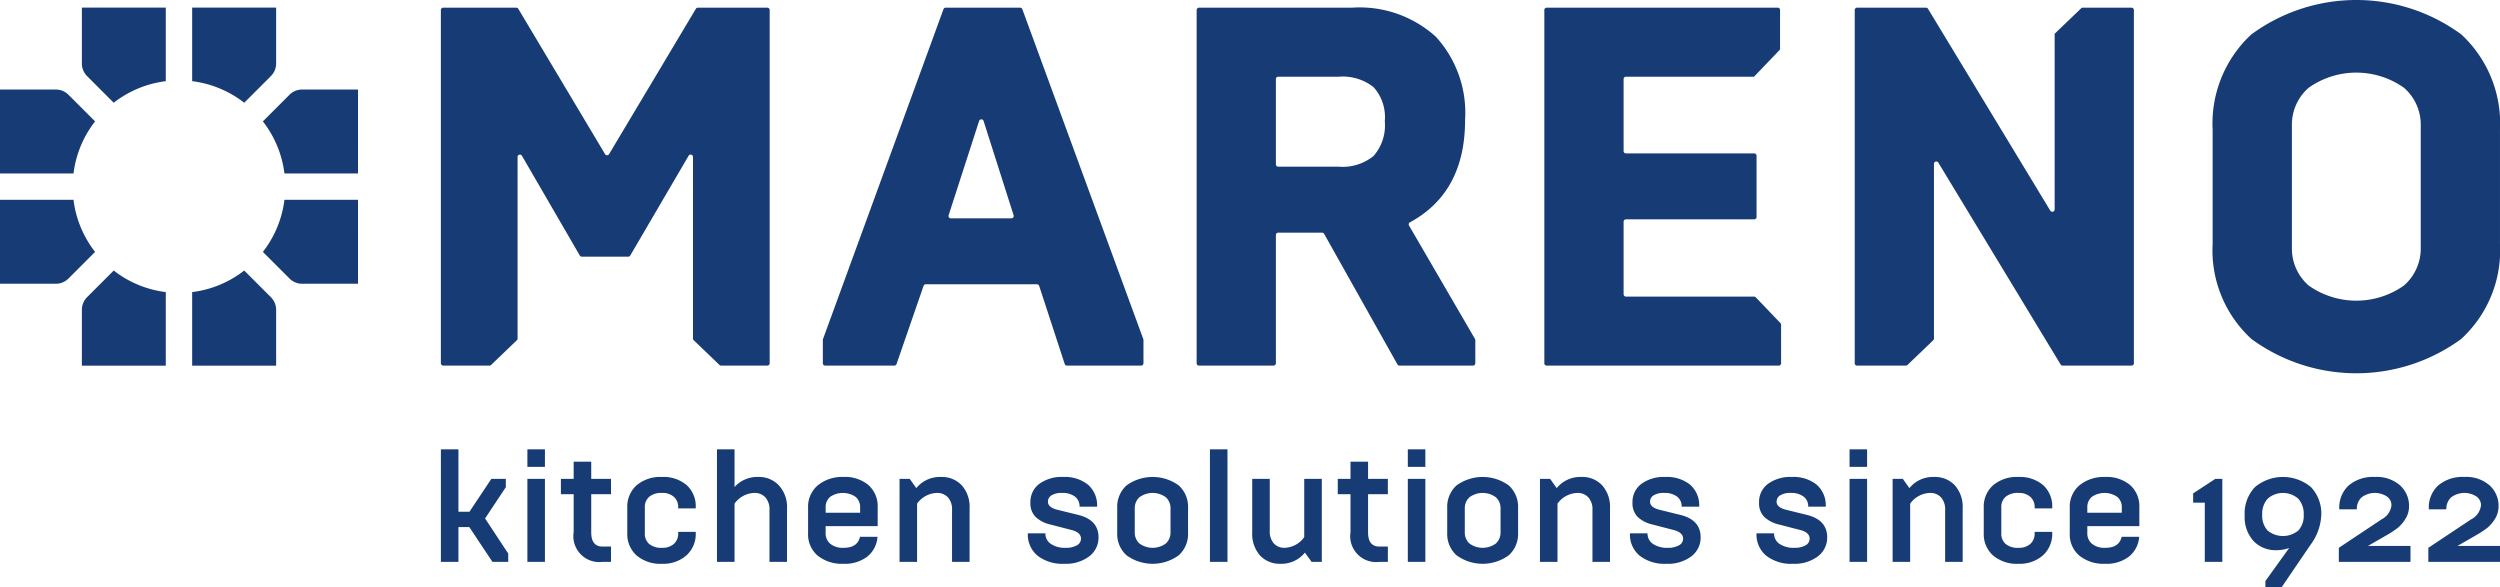 <svg xmlns="http://www.w3.org/2000/svg" viewBox="0 0 170.14 39.976"><defs><style>.cls-1{fill:#173c75;}</style></defs><title>Risorsa 1</title><g id="Livello_2" data-name="Livello 2"><g id="Livello_1-2" data-name="Livello 1"><path class="cls-1" d="M60.863,24.881h-4.703a.16.16,0,0,1-.16-.159V23.136a.212.212,0,0,1,.009-.057l8.2-22.453a.161.161,0,0,1,.151-.104h5.066a.157.157,0,0,1,.15.104l8.233,22.453a.18.18,0,0,1,.011.057v1.586a.16.16,0,0,1-.16.159h-5.049a.158.158,0,0,1-.151-.11l-1.738-5.313a.161.161,0,0,0-.152-.111h-7.565a.158.158,0,0,0-.151.108l-1.839,5.319a.163.163,0,0,1-.152.107m5.772-16.649-2.076,6.419a.158.158,0,0,0,.151.207h4.123a.157.157,0,0,0,.15-.206l-2.044-6.419a.16.16,0,0,0-.304-.001"/><path class="cls-1" d="M86.673,24.881h-5.076a.159.159,0,0,1-.158-.159V.681a.159.159,0,0,1,.158-.159h10.42a7.724,7.724,0,0,1,5.707,1.984,7.675,7.675,0,0,1,1.983,5.671q0,4.917-3.752,6.954a.156.156,0,0,0-.063.217l4.49,7.721a.161.161,0,0,1,.022.081v1.572a.159.159,0,0,1-.16.159h-5.002a.157.157,0,0,1-.138-.081l-4.99-8.886a.161.161,0,0,0-.14-.081h-2.983a.159.159,0,0,0-.159.159v8.73a.159.159,0,0,1-.159.159m.159-19.502v5.807a.159.159,0,0,0,.159.158h4.122a3.327,3.327,0,0,0,2.366-.73,3.156,3.156,0,0,0,.765-2.367,3.045,3.045,0,0,0-.765-2.315,3.383,3.383,0,0,0-2.366-.712h-4.122a.159.159,0,0,0-.159.159"/><path class="cls-1" d="M170.139,8.839v7.76a8.177,8.177,0,0,1-2.644,6.473,12.082,12.082,0,0,1-14.268,0,8.177,8.177,0,0,1-2.644-6.473V8.839a8.265,8.265,0,0,1,2.627-6.491,12.065,12.065,0,0,1,14.303,0,8.265,8.265,0,0,1,2.626,6.491m-5.393,8.003V8.561a3.328,3.328,0,0,0-1.148-2.593,5.619,5.619,0,0,0-6.474,0,3.326,3.326,0,0,0-1.146,2.593v8.281a3.33,3.33,0,0,0,1.146,2.594,5.619,5.619,0,0,0,6.474,0,3.332,3.332,0,0,0,1.148-2.594"/><path class="cls-1" d="M47.358.599l-5.906,9.889a.16.16,0,0,1-.275,0L35.273.599a.164.164,0,0,0-.138-.077h-4.971a.16.16,0,0,0-.16.159V24.722a.16.16,0,0,0,.16.159h3.148a.16.16,0,0,0,.11-.044l1.754-1.683a.158.158,0,0,0,.049-.116V10.684a.159.159,0,0,1,.298-.079l3.936,6.785a.161.161,0,0,0,.139.078h3.156a.158.158,0,0,0,.138-.078l3.972-6.79a.159.159,0,0,1,.297.079V23.038a.165.165,0,0,0,.049.116l1.754,1.683a.159.159,0,0,0,.111.044h3.147a.159.159,0,0,0,.159-.159V.681a.159.159,0,0,0-.159-.159h-4.727a.157.157,0,0,0-.137.077"/><path class="cls-1" d="M119.372,20.184h-8.717a.159.159,0,0,1-.159-.159v-4.936a.159.159,0,0,1,.159-.16h8.729a.159.159,0,0,0,.16-.159v-4.171a.159.159,0,0,0-.16-.159h-8.729a.16.16,0,0,1-.159-.16v-4.9a.16.16,0,0,1,.159-.16h8.717v-.001l1.728-1.803a.158.158,0,0,0,.044-.11V.682a.158.158,0,0,0-.159-.16h-15.724a.159.159,0,0,0-.16.16v24.039a.16.16,0,0,0,.16.161h15.794a.16.16,0,0,0,.159-.161v-2.624a.154.154,0,0,0-.045-.11l-1.682-1.754a.156.156,0,0,0-.115-.049"/><path class="cls-1" d="M141.745.522a.163.163,0,0,0-.11.044l-1.804,1.731v11.956a.16.16,0,0,1-.296.084l-8.323-13.739a.158.158,0,0,0-.136-.076h-4.692a.159.159,0,0,0-.159.159v24.041a.159.159,0,0,0,.159.16h3.322a.155.155,0,0,0,.111-.046l1.752-1.68a.157.157,0,0,0,.049-.115V11.149a.16.16,0,0,1,.296-.082l8.323,13.737a.157.157,0,0,0,.136.078h4.693a.159.159,0,0,0,.158-.16V.681a.159.159,0,0,0-.158-.159Z"/><path class="cls-1" d="M5.003,13.599H0v5.713H3.798a1.217,1.217,0,0,0,.86-.356l1.813-1.813a7.191,7.191,0,0,1-1.468-3.544"/><path class="cls-1" d="M16.621,6.993l1.815-1.815a1.217,1.217,0,0,0,.357-.862V.519h-5.715v5.005a7.202,7.202,0,0,1,3.543,1.469"/><path class="cls-1" d="M5.003,11.805a7.191,7.191,0,0,1,1.468-3.544L4.658,6.448a1.217,1.217,0,0,0-.86-.356H0v5.713Z"/><path class="cls-1" d="M7.739,6.993a7.192,7.192,0,0,1,3.544-1.469V.519H5.572v3.802a1.221,1.221,0,0,0,.357.862Z"/><path class="cls-1" d="M24.365,6.092h-3.802a1.225,1.225,0,0,0-.862.357l-1.811,1.812a7.204,7.204,0,0,1,1.468,3.544h5.006Z"/><path class="cls-1" d="M24.364,13.599h-5.006a7.2,7.2,0,0,1-1.468,3.544l1.813,1.813a1.218,1.218,0,0,0,.861.356h3.801Z"/><path class="cls-1" d="M16.621,18.411a7.201,7.201,0,0,1-3.543,1.468v5.006h5.715v-3.797a1.215,1.215,0,0,0-.357-.862Z"/><path class="cls-1" d="M7.739,18.411l-1.81,1.81a1.219,1.219,0,0,0-.357.861v3.803h5.711v-5.006a7.2,7.2,0,0,1-3.544-1.468"/><path class="cls-1" d="M31.2,35.87h.739l1.575,2.369h1.074v-.566l-1.575-2.389,1.412-2.129v-.564h-.987l-1.489,2.237h-.749v-4.247h-1.195v7.658h1.195Zm5.886-3.279h-1.194v5.647h1.194Zm0-2.01h-1.194v1.194h1.194Zm4.497,6.615h-.575c-.515,0-.771-.322-.771-.967v-2.595h1.346v-1.043h-1.346v-1.173h-1.196v1.173h-.868v1.043h.868v2.585a1.763,1.763,0,0,0,1.967,2.02h.575Zm5.126.608a1.953,1.953,0,0,0,.64-1.531v-.076h-1.194v.098a.927.927,0,0,1-.293.722,1.167,1.167,0,0,1-.815.265,1.273,1.273,0,0,1-.863-.26.911.911,0,0,1-.299-.727v-1.76a.914.914,0,0,1,.299-.728,1.279,1.279,0,0,1,.863-.26,1.163,1.163,0,0,1,.815.266.925.925,0,0,1,.293.722v.065h1.194v-.065a1.939,1.939,0,0,0-.618-1.521,2.435,2.435,0,0,0-1.684-.554,2.5,2.5,0,0,0-1.721.565,1.949,1.949,0,0,0-.636,1.532v1.716a1.947,1.947,0,0,0,.636,1.531,2.495,2.495,0,0,0,1.721.565,2.396,2.396,0,0,0,1.662-.565m3.281-3.53a1.722,1.722,0,0,1,1.345-.727.983.983,0,0,1,.75.299,1.209,1.209,0,0,1,.282.863v3.53h1.195v-3.639a2.165,2.165,0,0,0-.554-1.565,1.845,1.845,0,0,0-1.401-.575,2.076,2.076,0,0,0-1.617.684v-2.563h-1.196v7.658h1.196Zm9.035,3.606a1.887,1.887,0,0,0,.694-1.346h-1.193q-.164.749-1.12.748a1.339,1.339,0,0,1-.895-.271.915.915,0,0,1-.321-.738v-.468h3.541v-1.27a1.927,1.927,0,0,0-.625-1.521,2.469,2.469,0,0,0-1.7-.554,2.62,2.62,0,0,0-1.758.575,1.916,1.916,0,0,0-.653,1.522v1.738a1.889,1.889,0,0,0,.653,1.519,2.625,2.625,0,0,0,1.758.555,2.514,2.514,0,0,0,1.619-.489m-2.525-4.067a1.535,1.535,0,0,1,1.727,0,.902.902,0,0,1,.31.722v.358h-2.347v-.358a.902.902,0,0,1,.31-.722m5.913.461a1.728,1.728,0,0,1,1.347-.727.981.981,0,0,1,.749.299,1.209,1.209,0,0,1,.283.863v3.53h1.195v-3.639a2.215,2.215,0,0,0-.532-1.57,1.855,1.855,0,0,0-1.424-.57,2.066,2.066,0,0,0-1.672.76l-.445-.629h-.695v5.648h1.194Zm11.708,3.595a1.596,1.596,0,0,0,.64-1.303q0-1.175-1.367-1.521l-1.456-.358c-.413-.109-.619-.289-.619-.543a.501.501,0,0,1,.244-.434,1.306,1.306,0,0,1,.722-.163,1.397,1.397,0,0,1,.865.244.821.821,0,0,1,.32.69h1.194a1.859,1.859,0,0,0-.619-1.495,2.514,2.514,0,0,0-1.684-.526,2.586,2.586,0,0,0-1.634.472,1.528,1.528,0,0,0-.602,1.266,1.316,1.316,0,0,0,.347.977,2.162,2.162,0,0,0,1.01.521l1.466.38q.62.165.619.587a.509.509,0,0,1-.282.451,1.481,1.481,0,0,1-.76.168,1.705,1.705,0,0,1-1.005-.265.842.842,0,0,1-.375-.722h-1.195a1.87,1.87,0,0,0,.663,1.525,2.758,2.758,0,0,0,1.813.549,2.652,2.652,0,0,0,1.695-.5m5.218-.879a1.519,1.519,0,0,1-1.791,0,.998.998,0,0,1-.321-.771v-1.608a.993.993,0,0,1,.321-.771,1.515,1.515,0,0,1,1.791,0,.99.99,0,0,1,.321.771v1.608a.994.994,0,0,1-.321.771m-2.671.802a3.022,3.022,0,0,0,3.552,0,1.95,1.95,0,0,0,.635-1.519v-1.716a1.958,1.958,0,0,0-.635-1.522,3.03,3.03,0,0,0-3.552,0,1.955,1.955,0,0,0-.635,1.522v1.716a1.947,1.947,0,0,0,.635,1.519m6.869-7.211h-1.194v7.657h1.194Zm5.268,7.027.456.631h.696v-5.648h-1.196v3.964a1.71,1.71,0,0,1-1.324.727.967.967,0,0,1-.745-.298,1.228,1.228,0,0,1-.277-.863v-3.53h-1.194v3.638a2.222,2.222,0,0,0,.526,1.569,1.825,1.825,0,0,0,1.406.571,2.039,2.039,0,0,0,1.652-.761m5.647-.412h-.576q-.771,0-.771-.967v-2.595h1.347v-1.043h-1.347v-1.173h-1.195v1.173h-.868v1.043h.868v2.585a1.763,1.763,0,0,0,1.966,2.02h.576Zm2.552-4.605h-1.194v5.647h1.194Zm0-2.01h-1.194v1.194h1.194Zm4.795,6.409a1.519,1.519,0,0,1-1.791,0,.997.997,0,0,1-.32-.771v-1.608a.993.993,0,0,1,.32-.771,1.515,1.515,0,0,1,1.791,0,.994.994,0,0,1,.322.771v1.608a.998.998,0,0,1-.322.771m-2.671.802a3.022,3.022,0,0,0,3.552,0,1.95,1.95,0,0,0,.635-1.519v-1.716a1.958,1.958,0,0,0-.635-1.522,3.03,3.03,0,0,0-3.552,0,1.956,1.956,0,0,0-.636,1.522v1.716a1.948,1.948,0,0,0,.636,1.519m6.869-3.518a1.727,1.727,0,0,1,1.347-.727.979.979,0,0,1,.749.299,1.205,1.205,0,0,1,.283.863v3.53h1.195v-3.639a2.211,2.211,0,0,0-.533-1.57,1.852,1.852,0,0,0-1.422-.57,2.064,2.064,0,0,0-1.673.76l-.445-.629h-.695v5.648h1.194Zm9.102,3.595a1.596,1.596,0,0,0,.64-1.303q0-1.175-1.369-1.521l-1.455-.358c-.412-.109-.618-.289-.618-.543a.499.499,0,0,1,.244-.434,1.303,1.303,0,0,1,.722-.163,1.386,1.386,0,0,1,.863.244.816.816,0,0,1,.32.69h1.195a1.859,1.859,0,0,0-.618-1.495,2.515,2.515,0,0,0-1.684-.526,2.591,2.591,0,0,0-1.635.472,1.526,1.526,0,0,0-.603,1.266,1.317,1.317,0,0,0,.348.977,2.156,2.156,0,0,0,1.011.521l1.465.38c.412.11.62.306.62.587a.509.509,0,0,1-.283.451,1.479,1.479,0,0,1-.76.168,1.709,1.709,0,0,1-1.005-.265.843.843,0,0,1-.374-.722h-1.195a1.872,1.872,0,0,0,.662,1.525,2.759,2.759,0,0,0,1.814.549,2.655,2.655,0,0,0,1.695-.5m8.612,0a1.596,1.596,0,0,0,.64-1.303q0-1.175-1.368-1.521l-1.456-.358c-.412-.109-.618-.289-.618-.543a.499.499,0,0,1,.244-.434,1.307,1.307,0,0,1,.723-.163,1.39,1.39,0,0,1,.863.244.819.819,0,0,1,.32.69h1.194a1.856,1.856,0,0,0-.619-1.495,2.508,2.508,0,0,0-1.682-.526,2.589,2.589,0,0,0-1.635.472,1.525,1.525,0,0,0-.602,1.266,1.316,1.316,0,0,0,.347.977,2.163,2.163,0,0,0,1.009.521l1.467.38q.618.165.619.587a.507.507,0,0,1-.283.451,1.477,1.477,0,0,1-.759.168,1.708,1.708,0,0,1-1.006-.265.843.843,0,0,1-.374-.722h-1.194a1.869,1.869,0,0,0,.662,1.525,2.757,2.757,0,0,0,1.814.549,2.651,2.651,0,0,0,1.694-.5m3.356-5.278h-1.194v5.647h1.194Zm0-2.01h-1.194v1.194h1.194Zm2.932,3.693a1.725,1.725,0,0,1,1.347-.727.976.976,0,0,1,.748.299,1.205,1.205,0,0,1,.284.863v3.53h1.194v-3.639a2.215,2.215,0,0,0-.532-1.57,1.852,1.852,0,0,0-1.423-.57,2.063,2.063,0,0,0-1.672.76l-.445-.629h-.696v5.648h1.195Zm9.025,3.53a1.958,1.958,0,0,0,.642-1.531v-.076h-1.196v.098a.927.927,0,0,1-.293.722,1.168,1.168,0,0,1-.814.265,1.275,1.275,0,0,1-.864-.26.914.914,0,0,1-.298-.727v-1.76a.916.916,0,0,1,.298-.728,1.28,1.28,0,0,1,.864-.26,1.164,1.164,0,0,1,.814.266.925.925,0,0,1,.293.722v.065h1.196v-.065a1.94,1.94,0,0,0-.619-1.521,2.439,2.439,0,0,0-1.684-.554,2.501,2.501,0,0,0-1.722.565,1.948,1.948,0,0,0-.635,1.532v1.716a1.946,1.946,0,0,0,.635,1.531,2.496,2.496,0,0,0,1.722.565,2.389,2.389,0,0,0,1.661-.565m5.865.076a1.892,1.892,0,0,0,.695-1.346h-1.194q-.165.749-1.119.748a1.343,1.343,0,0,1-.896-.271.911.911,0,0,1-.32-.738v-.468h3.54v-1.27a1.93,1.93,0,0,0-.624-1.521,2.475,2.475,0,0,0-1.7-.554,2.622,2.622,0,0,0-1.76.575,1.915,1.915,0,0,0-.652,1.522v1.738a1.888,1.888,0,0,0,.652,1.519,2.631,2.631,0,0,0,1.76.555,2.513,2.513,0,0,0,1.618-.489m-2.525-4.067a1.533,1.533,0,0,1,1.726,0,.906.906,0,0,1,.311.722v.358h-2.346v-.358a.904.904,0,0,1,.309-.722m8.878-1.222h-.477l-1.509.987v.631h.792v4.03h1.194Zm6.039.564a2.976,2.976,0,0,0-3.823,0,2.612,2.612,0,0,0-.695,1.934,2.417,2.417,0,0,0,.608,1.737,2.076,2.076,0,0,0,1.532.619,2.601,2.601,0,0,0,.89-.152l-1.619,2.249v.434h1.097l1.967-2.889a3.672,3.672,0,0,0,.738-1.998,2.616,2.616,0,0,0-.695-1.934m-2.954.788a1.572,1.572,0,0,1,2.086,0,1.53,1.53,0,0,1,.369,1.08,1.508,1.508,0,0,1-.36,1.076,1.649,1.649,0,0,1-2.106,0,1.503,1.503,0,0,1-.359-1.076,1.521,1.521,0,0,1,.37-1.08m9.721,3.209h-2.89l1.282-.738a6.432,6.432,0,0,0,.754-.499,2.425,2.425,0,0,0,.494-.577,1.597,1.597,0,0,0,.262-.89,1.873,1.873,0,0,0-.609-1.413,2.407,2.407,0,0,0-1.717-.575,2.55,2.55,0,0,0-1.785.581,2.025,2.025,0,0,0-.637,1.57v.054h1.196a1.051,1.051,0,0,1,.326-.819,1.504,1.504,0,0,1,1.721-.055.722.722,0,0,1,.309.581,1.214,1.214,0,0,1-.662.966l-2.921,1.944v.957h4.877Zm6.092,0h-2.889l1.281-.738a6.489,6.489,0,0,0,.756-.499,2.521,2.521,0,0,0,.494-.577,1.604,1.604,0,0,0,.26-.89,1.868,1.868,0,0,0-.608-1.413,2.406,2.406,0,0,0-1.716-.575,2.552,2.552,0,0,0-1.787.581,2.027,2.027,0,0,0-.635,1.57v.054h1.194a1.055,1.055,0,0,1,.327-.819,1.504,1.504,0,0,1,1.721-.055.722.722,0,0,1,.309.581,1.211,1.211,0,0,1-.662.966l-2.922,1.944v.957h4.877Z"/></g></g></svg>